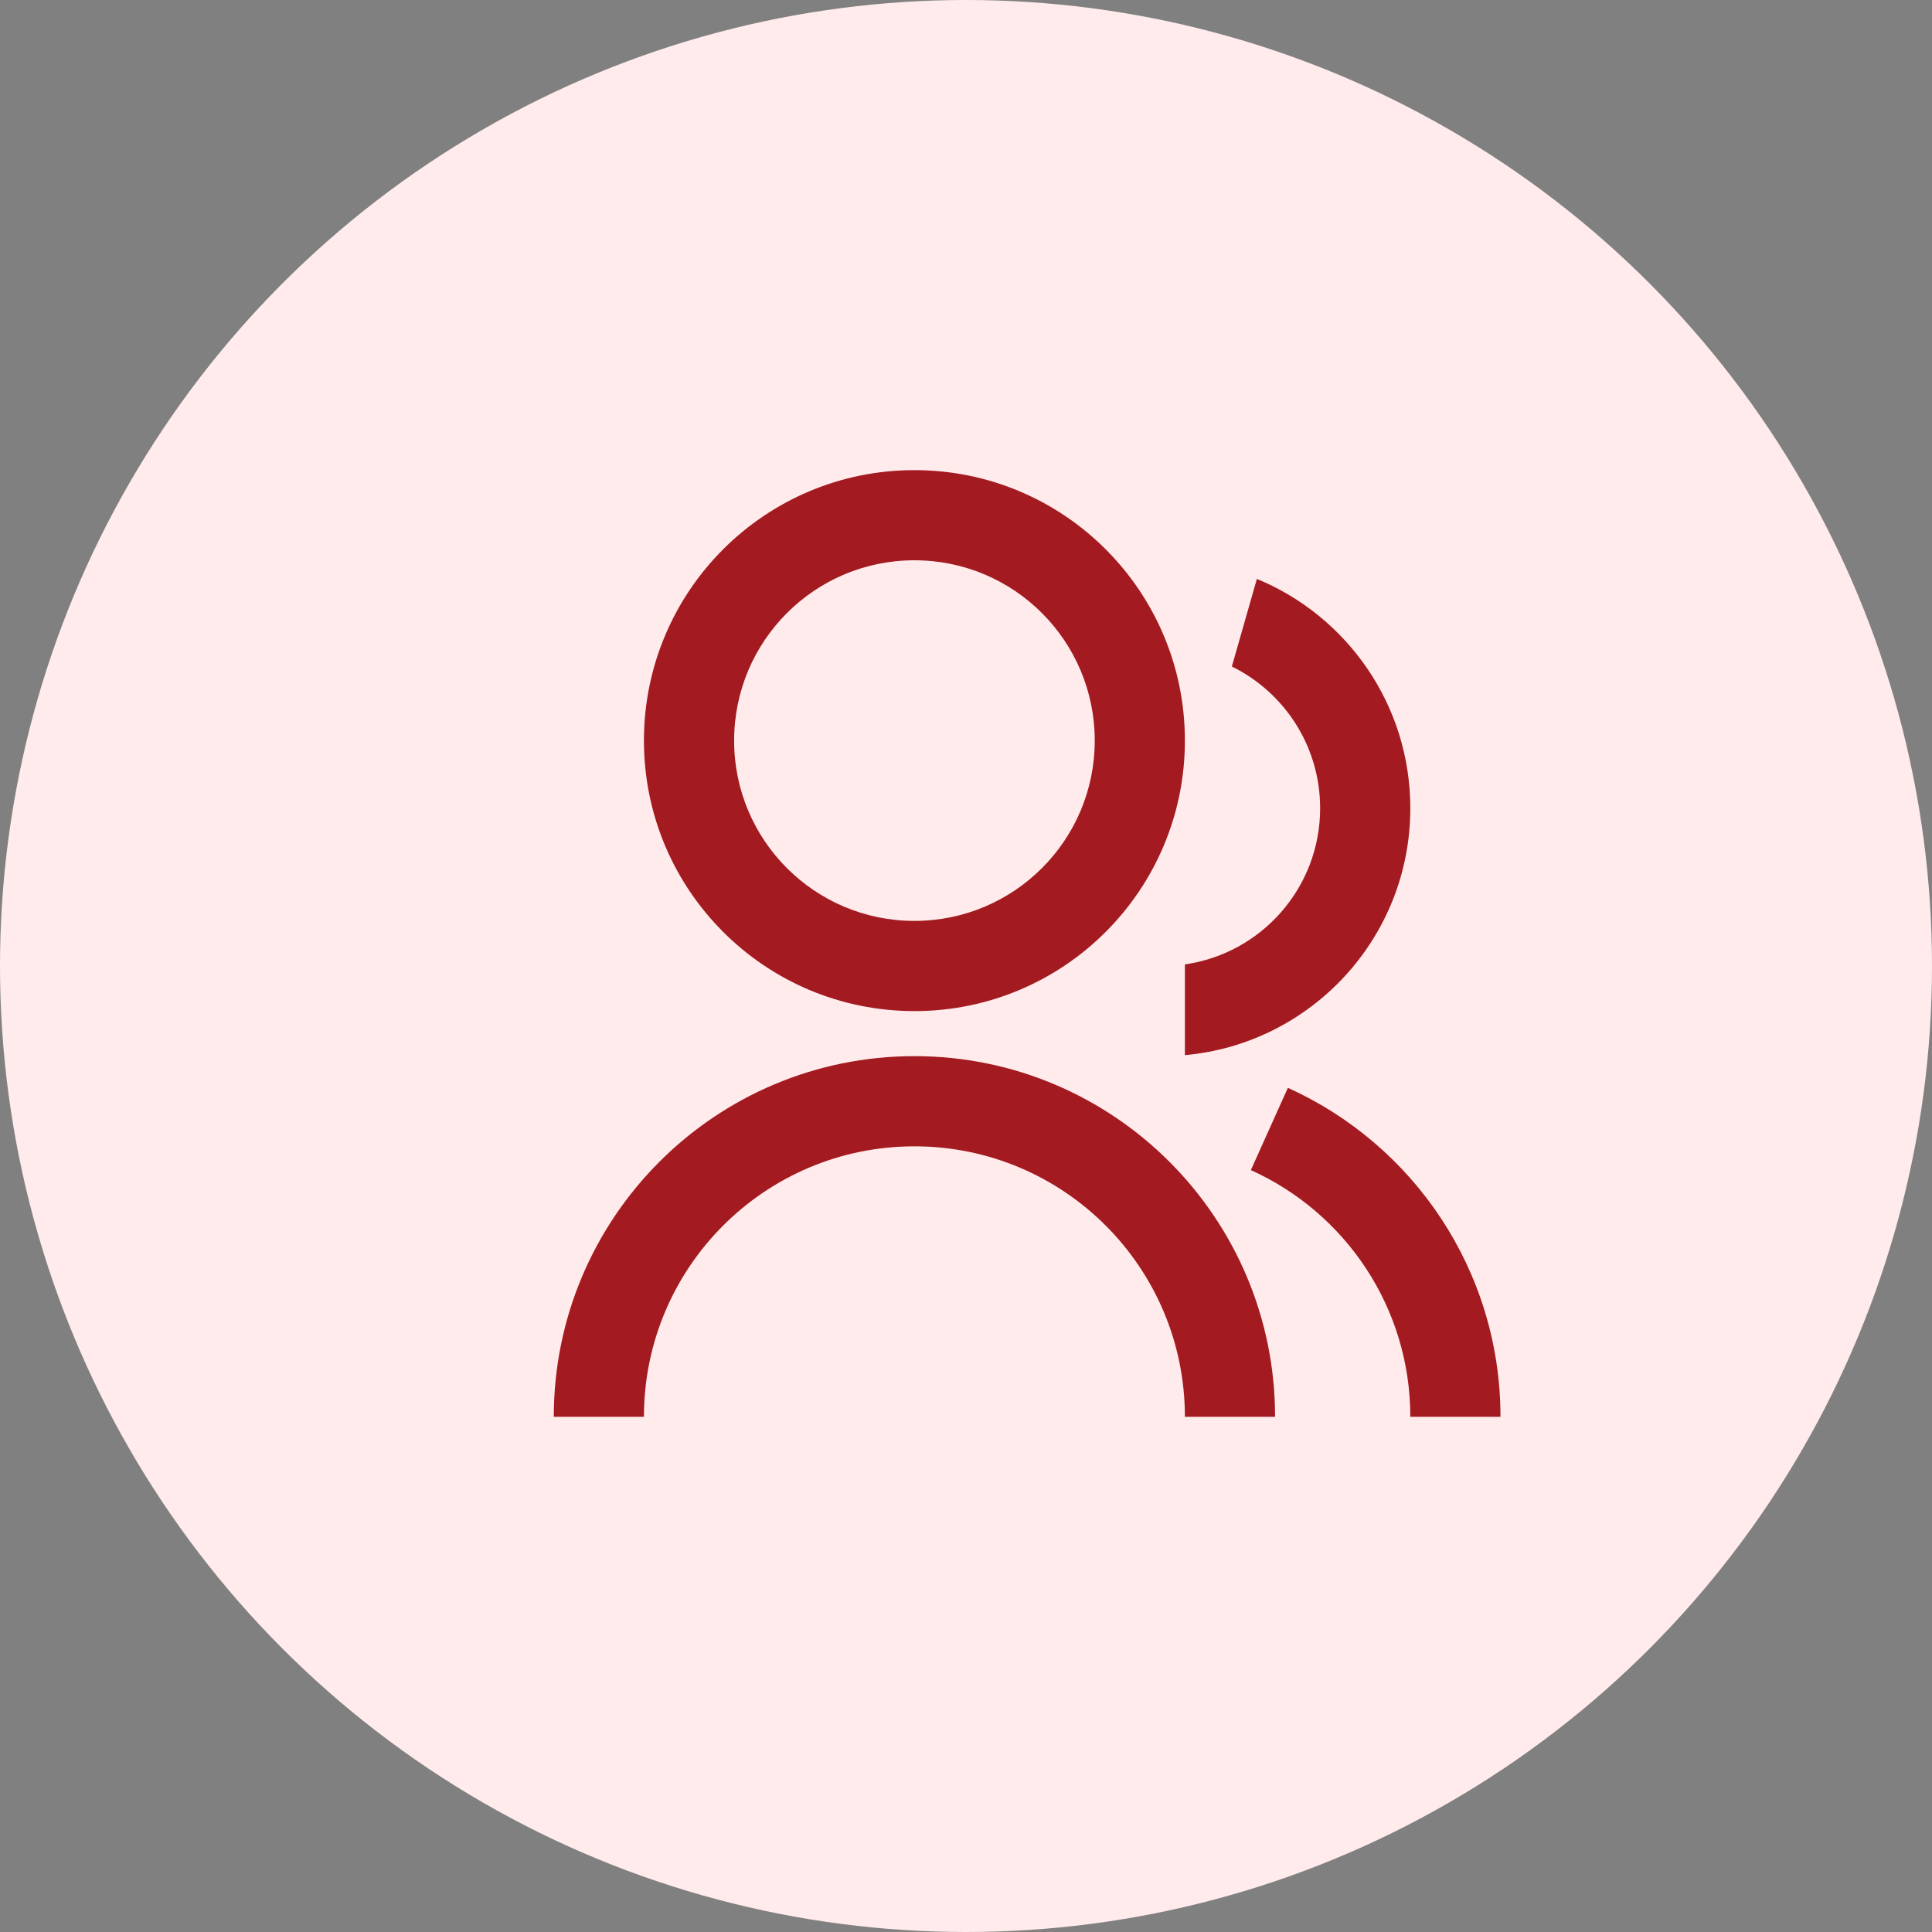 <svg width="50" height="50" viewBox="0 0 50 50" fill="none" xmlns="http://www.w3.org/2000/svg">
<rect x="0" y="0" width="50" height="50" fill="#808080" stroke="none"/>
<circle cx="25" cy="25" r="25" fill="#FFEBEB"/>
<path d="M14.332 36.667C14.332 31.512 18.511 27.333 23.665 27.333C28.82 27.333 32.999 31.512 32.999 36.667H30.665C30.665 32.801 27.531 29.667 23.665 29.667C19.799 29.667 16.665 32.801 16.665 36.667H14.332ZM23.665 26.167C19.798 26.167 16.665 23.034 16.665 19.167C16.665 15.299 19.798 12.167 23.665 12.167C27.533 12.167 30.665 15.299 30.665 19.167C30.665 23.034 27.533 26.167 23.665 26.167ZM23.665 23.833C26.244 23.833 28.332 21.745 28.332 19.167C28.332 16.588 26.244 14.5 23.665 14.5C21.087 14.5 18.999 16.588 18.999 19.167C18.999 21.745 21.087 23.833 23.665 23.833ZM33.33 28.153C36.574 29.616 38.832 32.877 38.832 36.667H36.499C36.499 33.825 34.805 31.378 32.372 30.282L33.33 28.153ZM32.528 14.982C34.859 15.943 36.499 18.238 36.499 20.917C36.499 24.265 33.937 27.013 30.665 27.307V24.959C32.645 24.676 34.165 22.975 34.165 20.917C34.165 19.306 33.234 17.914 31.88 17.249L32.528 14.982Z" fill="#A31A20"/>
</svg>
